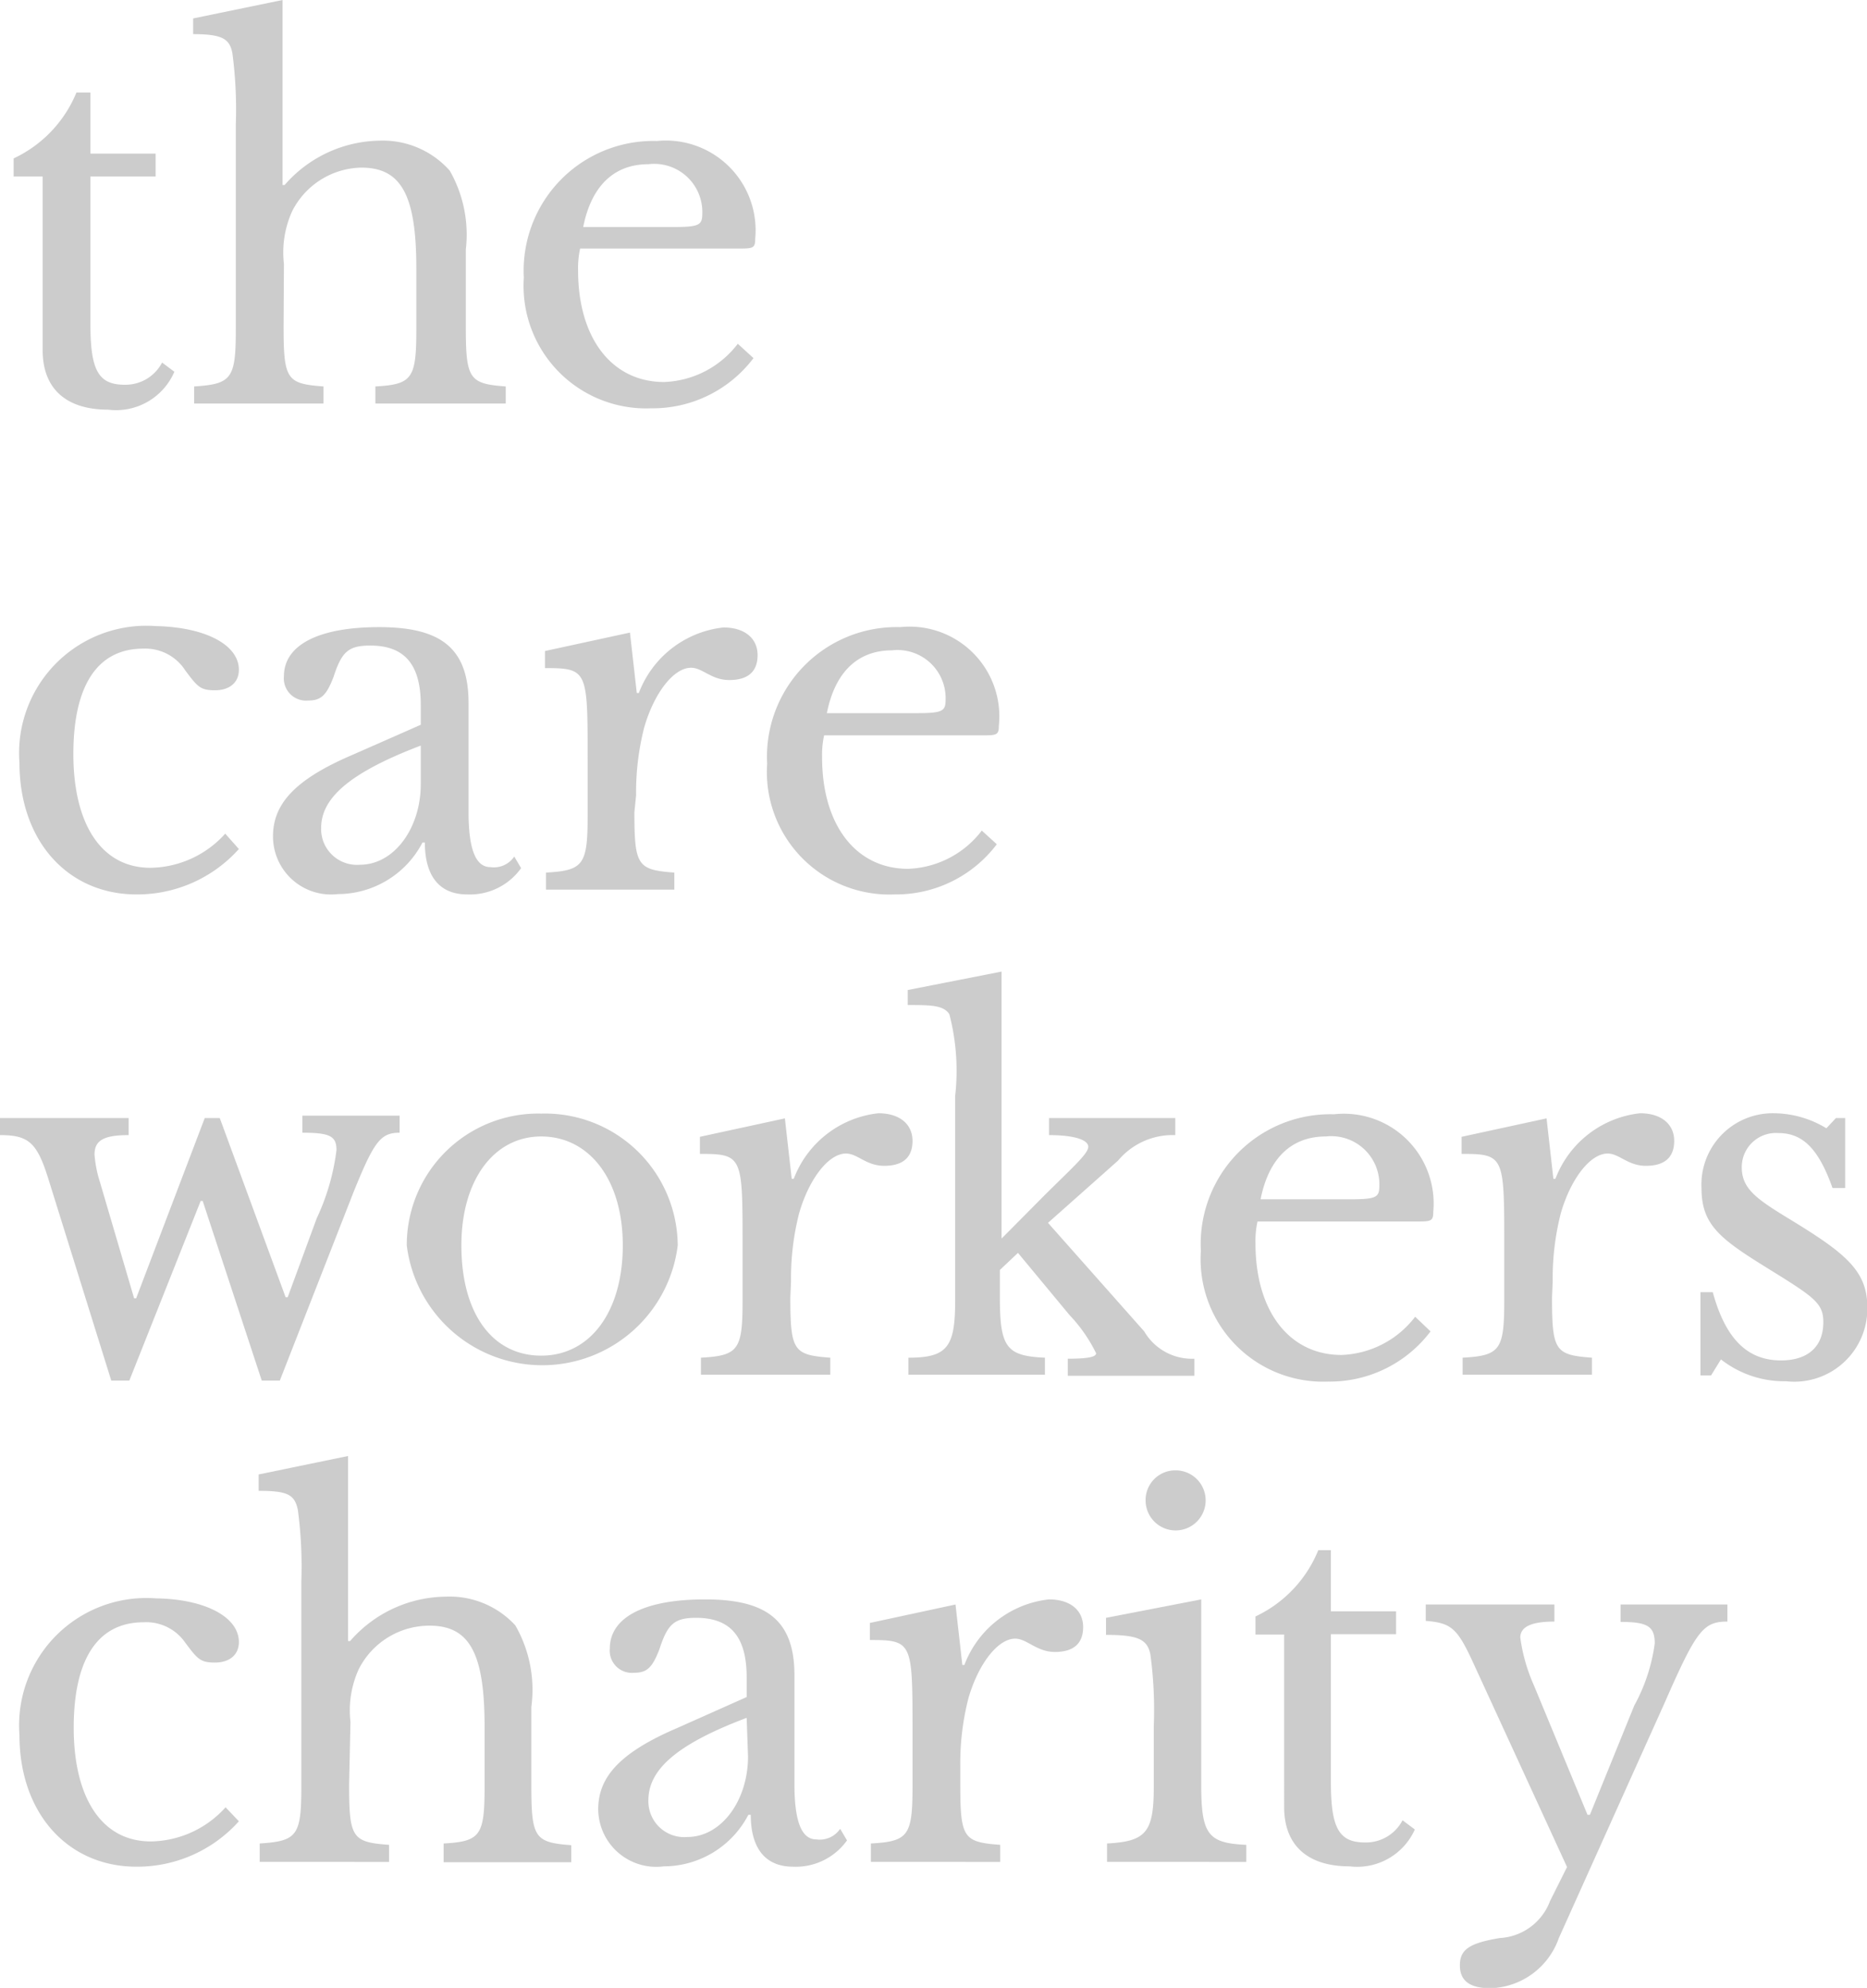 <svg xmlns="http://www.w3.org/2000/svg" viewBox="0 0 54.71 58.23"><defs><style>.cls-1{fill:#ccc;}</style></defs><title>CWC Logo</title><g id="Layer_2" data-name="Layer 2"><g id="Text"><path class="cls-1" d="M.4,5.17V4.64A3.67,3.67,0,0,0,2.24,2.71h.41V4.5H4.56v.67H2.65V9.5c0,1.34.23,1.77,1,1.77a1.21,1.21,0,0,0,1.1-.65l.36.27A1.86,1.86,0,0,1,3.17,12c-1.25,0-1.92-.63-1.92-1.74V5.17Z"/><path class="cls-1" d="M8.31,9.55c0,1.57.09,1.69,1.17,1.77v.5H5.69v-.5c1.1-.07,1.22-.23,1.22-1.67v-6a12.56,12.56,0,0,0-.1-2.09C6.73,1.14,6.52,1,5.66,1V.54L8.28,0V5.42h.06a3.76,3.76,0,0,1,2.79-1.3A2.62,2.62,0,0,1,13.18,5a3.78,3.78,0,0,1,.47,2.31V9.55c0,1.55.09,1.69,1.17,1.77v.5H11v-.5c1.08-.06,1.2-.23,1.2-1.67V7.86c0-2.14-.44-2.95-1.61-2.95A2.32,2.32,0,0,0,8.56,6.19a2.92,2.92,0,0,0-.24,1.54Z"/><path class="cls-1" d="M19.73,6.65c.77,0,.85-.06.85-.4A1.41,1.41,0,0,0,19,4.81c-1,0-1.67.63-1.91,1.84Zm2.35,3.84a3.7,3.7,0,0,1-3,1.47,3.59,3.59,0,0,1-3.73-3.83,3.8,3.8,0,0,1,3.9-4A2.63,2.63,0,0,1,22.13,7c0,.26-.06.28-.44.28H17a2.64,2.64,0,0,0-.06.64c0,2,1,3.27,2.52,3.27a2.84,2.84,0,0,0,2.16-1.12Z"/><path class="cls-1" d="M7,24.87A4,4,0,0,1,4,26.2c-2,0-3.43-1.55-3.43-3.86a3.73,3.73,0,0,1,4-4C6,18.37,7,18.88,7,19.62c0,.37-.27.6-.7.6s-.51-.1-.87-.58A1.39,1.39,0,0,0,4.2,19c-1.34,0-2.05,1.07-2.05,3.09s.8,3.33,2.26,3.33a3,3,0,0,0,2.19-1Z"/><path class="cls-1" d="M12.33,21.84c-2.18.83-2.92,1.58-2.92,2.42a1.05,1.05,0,0,0,1.14,1.07c1,0,1.78-1.07,1.78-2.36Zm0-.61v-.58c0-1.18-.47-1.74-1.48-1.74-.65,0-.84.19-1.08.93-.21.54-.37.68-.74.68a.65.65,0,0,1-.71-.71c0-.91,1-1.44,2.79-1.44s2.62.6,2.62,2.22v3.19c0,1.1.21,1.62.64,1.62a.72.72,0,0,0,.7-.31l.2.34a1.84,1.84,0,0,1-1.58.77c-.83,0-1.24-.56-1.24-1.52h-.07a2.8,2.8,0,0,1-2.48,1.51A1.7,1.7,0,0,1,8,24.5c0-.91.58-1.64,2.31-2.38Z"/><path class="cls-1" d="M18.59,23.79c0,1.57.09,1.69,1.17,1.77v.5H16v-.5c1.1-.06,1.22-.23,1.22-1.67V22.23c0-2.59,0-2.66-1.25-2.66v-.5l2.49-.54.2,1.77h.06a3,3,0,0,1,2.48-1.92c.61,0,1,.31,1,.81s-.3.73-.83.73-.78-.36-1.12-.36c-.51,0-1.08.74-1.37,1.74a7.64,7.64,0,0,0-.24,2Z"/><path class="cls-1" d="M26.86,20.89c.77,0,.85-.06.85-.4a1.41,1.41,0,0,0-1.57-1.44c-1,0-1.67.63-1.91,1.84Zm2.35,3.84a3.7,3.7,0,0,1-3,1.47,3.59,3.59,0,0,1-3.73-3.83,3.8,3.8,0,0,1,3.9-4,2.63,2.63,0,0,1,2.89,2.89c0,.26-.06.28-.44.28H24.15a2.64,2.64,0,0,0-.06.64c0,2,1,3.27,2.52,3.27a2.84,2.84,0,0,0,2.16-1.12Z"/><path class="cls-1" d="M3.79,40.44H3.26L1.41,34.51C1.08,33.46.83,33.25,0,33.25v-.5H3.77v.5c-.74,0-1,.16-1,.57a3.52,3.52,0,0,0,.16.81l1,3.4h.06L6,32.75h.44L8.37,38h.06l.85-2.31a6.61,6.61,0,0,0,.58-2c0-.41-.19-.51-1-.51v-.5h2.85v.5c-.56,0-.75.26-1.35,1.74L8.2,40.44H7.67L5.94,35.18H5.88Z"/><path class="cls-1" d="M13.52,36.48c0,2,.91,3.23,2.34,3.23s2.39-1.28,2.39-3.23-1-3.19-2.39-3.19-2.34,1.28-2.34,3.19m6.34,0a4,4,0,0,1-7.94,0,3.85,3.85,0,0,1,3.94-3.86,3.89,3.89,0,0,1,4,3.86"/><path class="cls-1" d="M23.16,38c0,1.57.09,1.69,1.17,1.77v.5H20.54v-.5c1.1-.06,1.22-.23,1.22-1.67V36.46c0-2.59,0-2.66-1.25-2.66v-.5L23,32.76l.2,1.77h.06a3,3,0,0,1,2.48-1.92c.61,0,1,.31,1,.81s-.3.73-.83.73-.78-.36-1.12-.36c-.51,0-1.08.74-1.37,1.74a7.64,7.64,0,0,0-.24,2Z"/><path class="cls-1" d="M31.29,39.8c.63,0,.83-.06.83-.16a4.48,4.48,0,0,0-.78-1.12l-1.51-1.82-.53.5V38c0,1.47.19,1.72,1.32,1.77v.5h-4v-.5c1.14,0,1.37-.31,1.37-1.67v-6a6.57,6.57,0,0,0-.17-2.39c-.17-.27-.56-.27-1.22-.27V29l2.75-.54v7.82L30.62,35c.85-.84,1.27-1.21,1.27-1.41s-.41-.34-1.15-.34v-.5h3.7v.5a2.09,2.09,0,0,0-1.68.75l-2.05,1.82L33.53,39A1.62,1.62,0,0,0,35,39.8v.5H31.29Z"/><path class="cls-1" d="M39.57,35.13c.77,0,.85-.06.85-.4a1.41,1.41,0,0,0-1.57-1.44c-1,0-1.67.63-1.91,1.84ZM41.92,39a3.7,3.7,0,0,1-3,1.47,3.59,3.59,0,0,1-3.73-3.83,3.8,3.8,0,0,1,3.9-4A2.63,2.63,0,0,1,42,35.5c0,.26-.06.28-.44.28H36.85a2.64,2.64,0,0,0-.06.64c0,2,1,3.27,2.52,3.27a2.84,2.84,0,0,0,2.16-1.12Z"/><path class="cls-1" d="M45.48,38c0,1.57.09,1.69,1.17,1.77v.5H42.86v-.5c1.1-.06,1.22-.23,1.22-1.67V36.46c0-2.59,0-2.66-1.25-2.66v-.5l2.49-.54.2,1.77h.06a3,3,0,0,1,2.48-1.92c.61,0,1,.31,1,.81s-.3.73-.83.73-.78-.36-1.12-.36c-.51,0-1.08.74-1.37,1.74a7.64,7.64,0,0,0-.24,2Z"/><path class="cls-1" d="M50.14,40.29h-.31V37.85h.36c.37,1.35,1,2,2,2,.75,0,1.24-.37,1.24-1.12,0-.56-.26-.73-1.65-1.59s-1.92-1.27-1.92-2.34A2.09,2.09,0,0,1,52,32.61a3,3,0,0,1,1.52.44l.28-.3h.27V34.8H53.7c-.41-1.15-.87-1.61-1.59-1.61a1,1,0,0,0-1.07,1c0,.63.43.93,1.4,1.52,1.64,1,2.28,1.51,2.28,2.59a2.14,2.14,0,0,1-2.38,2.16,3,3,0,0,1-1.91-.64Z"/><path class="cls-1" d="M7,53.35A4,4,0,0,1,4,54.68c-2,0-3.43-1.55-3.43-3.86a3.73,3.73,0,0,1,4-4C6,46.84,7,47.36,7,48.1c0,.37-.27.6-.7.6s-.51-.1-.87-.58a1.39,1.39,0,0,0-1.22-.6c-1.34,0-2.05,1.07-2.05,3.09s.8,3.33,2.26,3.33a3,3,0,0,0,2.19-1Z"/><path class="cls-1" d="M10.23,52.27c0,1.57.09,1.69,1.17,1.77v.5H7.61V54c1.1-.07,1.22-.23,1.22-1.67v-6a12.56,12.56,0,0,0-.1-2.09c-.09-.46-.3-.57-1.15-.57v-.48l2.62-.54v5.42h.06a3.76,3.76,0,0,1,2.79-1.3,2.62,2.62,0,0,1,2.05.84A3.78,3.78,0,0,1,15.57,50v2.28c0,1.55.09,1.69,1.17,1.77v.5H13V54c1.08-.06,1.2-.23,1.2-1.67V50.57c0-2.14-.44-2.95-1.61-2.95a2.32,2.32,0,0,0-2.08,1.28,2.92,2.92,0,0,0-.24,1.54Z"/><path class="cls-1" d="M21.88,50.32C19.7,51.14,19,51.9,19,52.74a1.05,1.05,0,0,0,1.14,1.07c1,0,1.78-1.07,1.78-2.36Zm0-.61v-.58c0-1.18-.47-1.74-1.48-1.74-.65,0-.84.19-1.08.93-.21.54-.37.68-.74.68a.65.65,0,0,1-.71-.71c0-.91,1-1.44,2.79-1.44s2.62.6,2.62,2.22v3.19c0,1.1.21,1.62.64,1.62a.72.72,0,0,0,.7-.31l.2.34a1.84,1.84,0,0,1-1.58.77c-.83,0-1.24-.56-1.24-1.52h-.07a2.8,2.8,0,0,1-2.48,1.51A1.7,1.7,0,0,1,17.53,53c0-.91.58-1.64,2.31-2.38Z"/><path class="cls-1" d="M28.14,52.27c0,1.57.09,1.69,1.17,1.77v.5H25.52V54c1.1-.06,1.22-.23,1.22-1.67V50.7c0-2.59,0-2.66-1.25-2.66v-.5L28,47l.2,1.77h.06a3,3,0,0,1,2.48-1.92c.61,0,1,.31,1,.81s-.3.73-.83.73S30.09,48,29.75,48c-.51,0-1.08.74-1.37,1.74a7.63,7.63,0,0,0-.24,2Z"/><path class="cls-1" d="M34.45,43.07a.88.88,0,1,1-.88.88.87.87,0,0,1,.88-.88m.75,9.2c0,1.47.2,1.72,1.32,1.77v.5H32.44V54c1.15-.06,1.37-.33,1.37-1.67V50.55a12,12,0,0,0-.1-2.09c-.09-.44-.36-.57-1.3-.57v-.5l2.79-.54Z"/><path class="cls-1" d="M36.79,47.88v-.53a3.67,3.67,0,0,0,1.84-1.94H39v1.79h1.91v.67H39v4.33c0,1.34.23,1.77,1,1.77a1.21,1.21,0,0,0,1.1-.65l.36.27a1.85,1.85,0,0,1-1.91,1.08c-1.25,0-1.92-.63-1.92-1.74V47.88Z"/><path class="cls-1" d="M45.68,56.77a2.19,2.19,0,0,1-2,1.47c-.6,0-.9-.21-.9-.67s.27-.65,1.17-.8a1.67,1.67,0,0,0,1.47-1.08l.5-1-2.73-5.94c-.48-1.05-.65-1.21-1.41-1.27V47h3.77v.5c-.65,0-1,.14-1,.47a5.14,5.14,0,0,0,.4,1.4l1.57,3.79h.07l1.3-3.2a5.21,5.21,0,0,0,.6-1.82c0-.5-.21-.63-1-.63V47h3.13v.5c-.71,0-.91.26-1.84,2.38Z"/></g></g></svg>